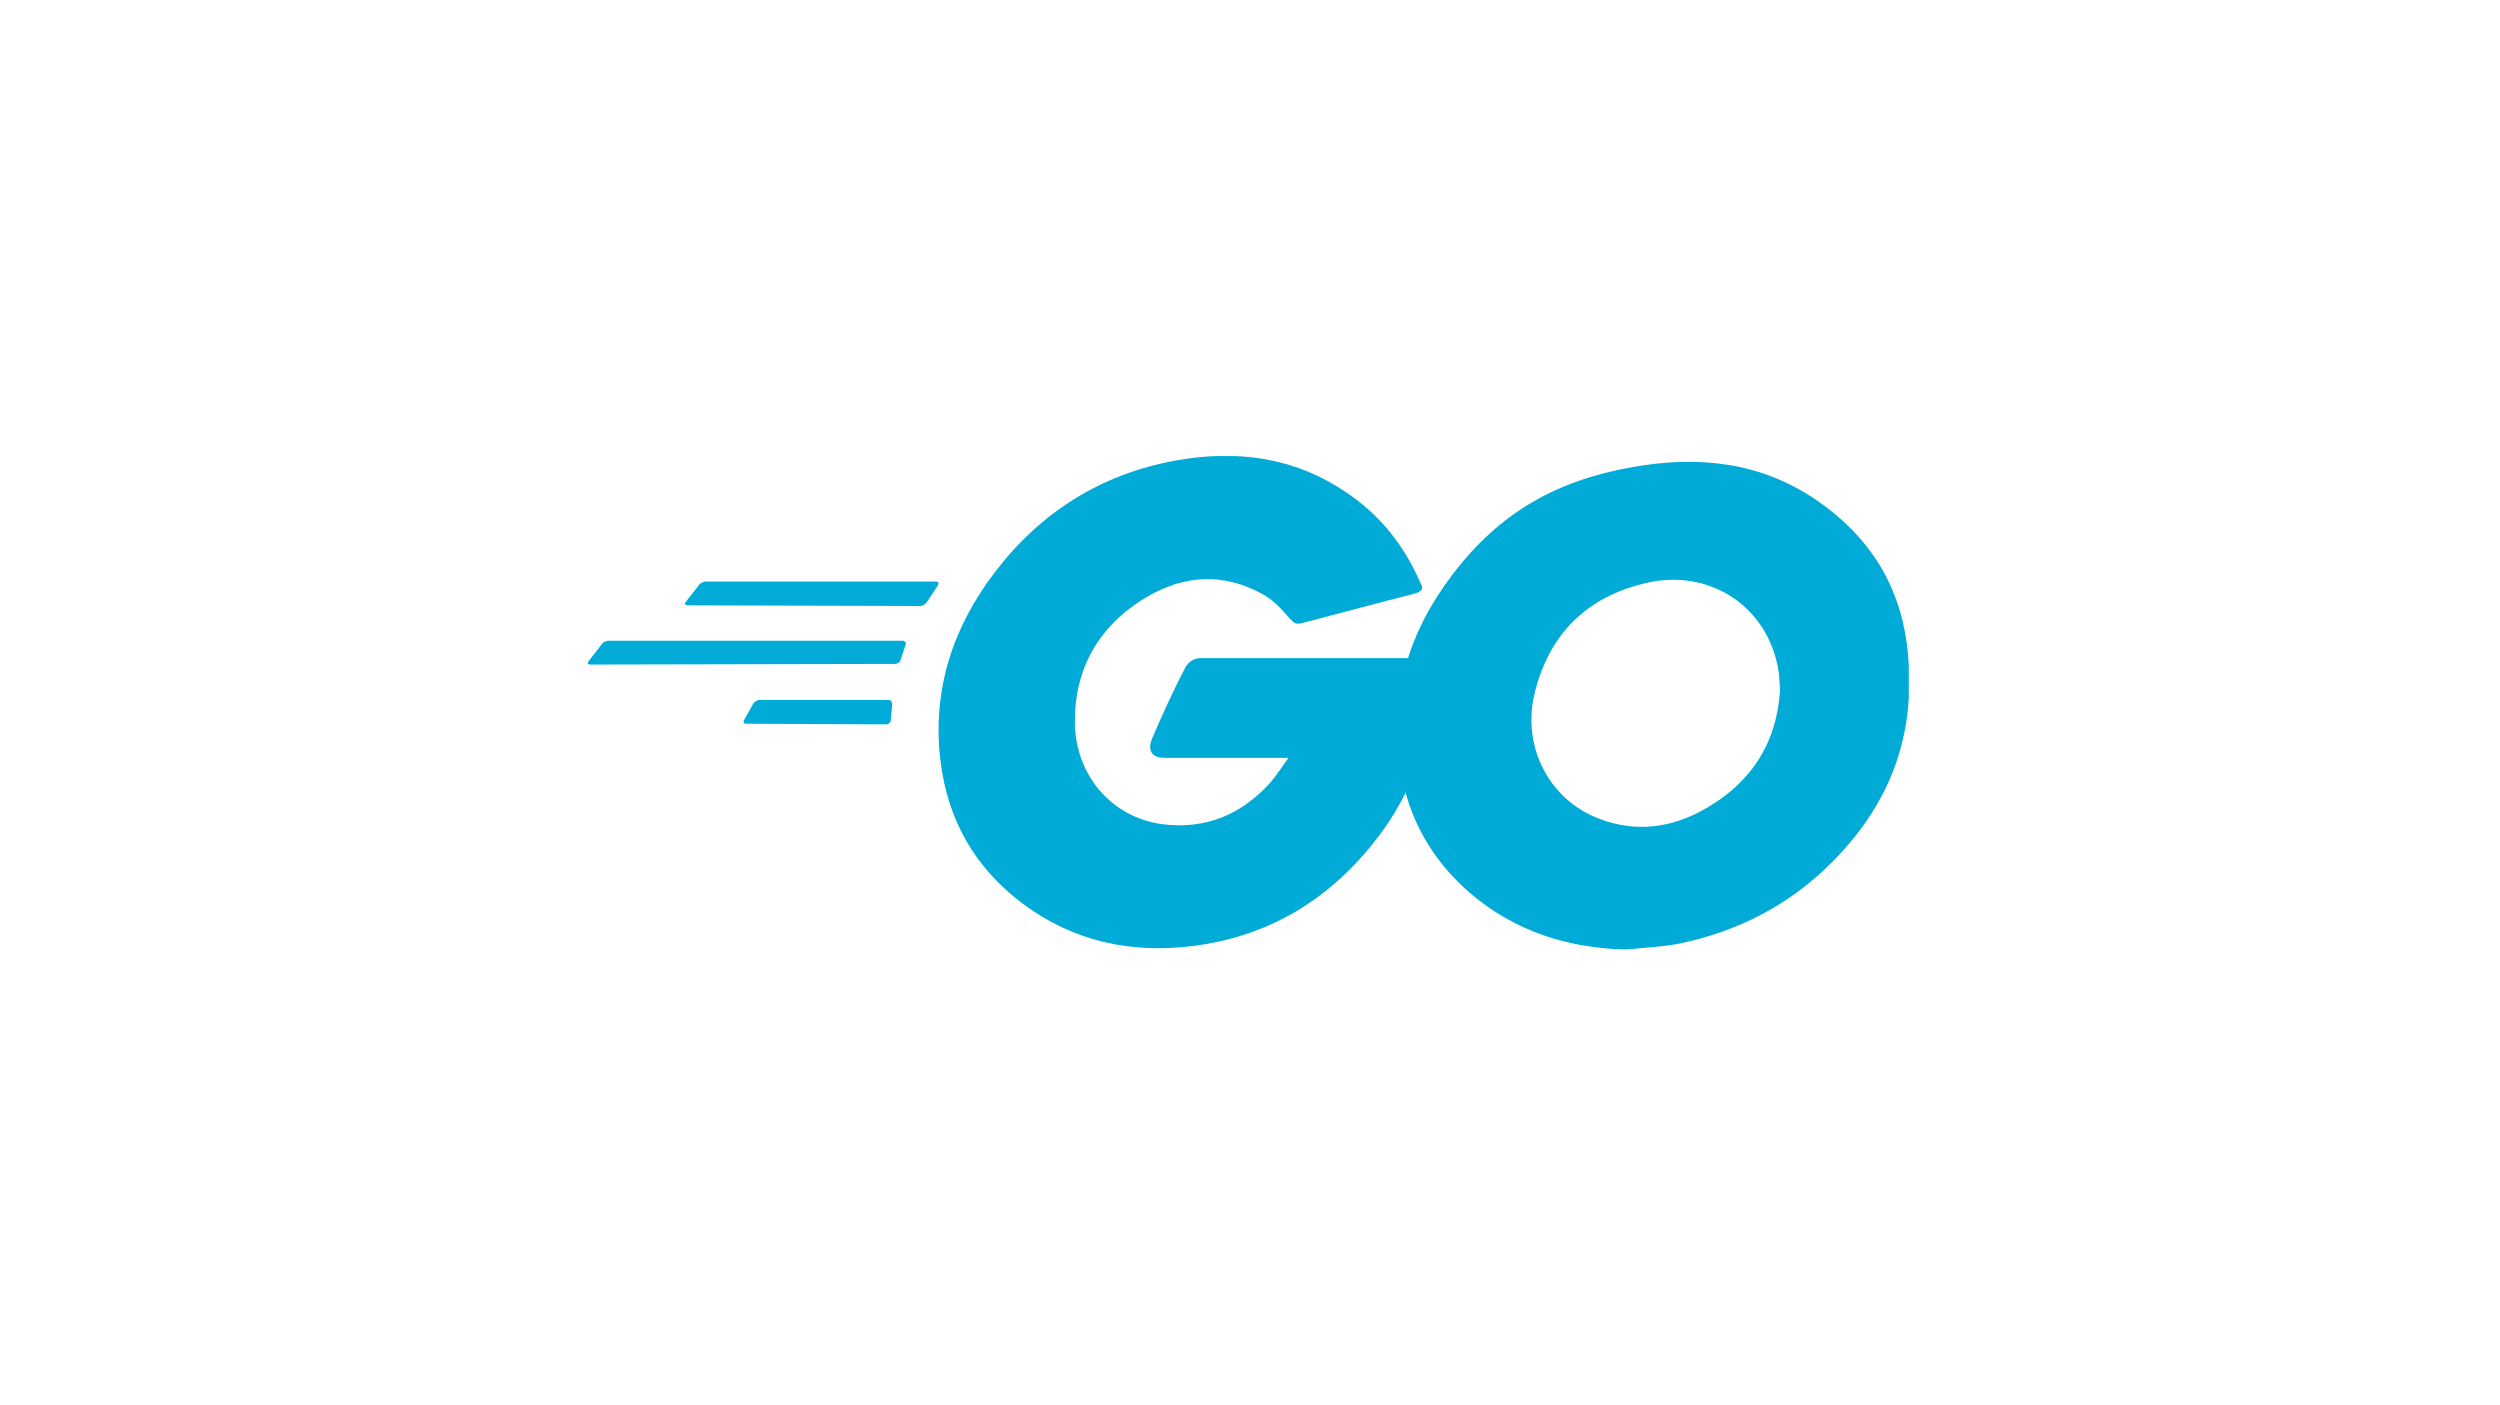 <svg width="740" height="416" viewBox="0 0 740 416" fill="none" xmlns="http://www.w3.org/2000/svg">
<g clip-path="url(#clip0_1131_773)">
<path d="M203.519 179.183C202.757 179.183 202.566 178.802 202.947 178.231L206.947 173.089C207.327 172.518 208.28 172.137 209.041 172.137H277.03C277.791 172.137 277.982 172.708 277.601 173.279L274.363 178.231C273.982 178.802 273.03 179.374 272.459 179.374L203.519 179.183Z" fill="#00ACD7"/>
<path d="M174.762 196.706C174 196.706 173.81 196.325 174.19 195.753L178.19 190.611C178.571 190.04 179.523 189.659 180.285 189.659H267.127C267.888 189.659 268.269 190.231 268.079 190.802L266.555 195.372C266.365 196.134 265.603 196.515 264.841 196.515L174.762 196.706Z" fill="#00ACD7"/>
<path d="M220.849 214.225C220.087 214.225 219.897 213.654 220.278 213.082L222.944 208.321C223.325 207.75 224.087 207.179 224.848 207.179H262.937C263.699 207.179 264.08 207.75 264.08 208.512L263.699 213.082C263.699 213.844 262.937 214.416 262.366 214.416L220.849 214.225Z" fill="#00ACD7"/>
<path d="M418.529 175.757C406.531 178.804 398.342 181.089 386.535 184.136C383.678 184.898 383.488 185.088 381.012 182.232C378.155 178.994 376.06 176.899 372.061 174.995C360.063 169.091 348.446 170.805 337.591 177.852C324.641 186.231 317.975 198.61 318.166 214.036C318.356 229.271 328.831 241.84 343.876 243.935C356.826 245.649 367.681 241.079 376.251 231.366C377.965 229.271 379.488 226.986 381.393 224.32C374.537 224.32 365.967 224.32 344.637 224.32C340.638 224.32 339.686 221.844 341.019 218.606C343.495 212.703 348.065 202.8 350.731 197.848C351.303 196.705 352.636 194.801 355.493 194.801C365.205 194.801 401.008 194.801 424.814 194.801C424.433 199.943 424.433 205.085 423.671 210.227C421.576 223.939 416.434 236.508 408.055 247.554C394.343 265.646 376.441 276.882 353.779 279.929C335.115 282.405 317.785 278.786 302.549 267.36C288.457 256.695 280.458 242.602 278.363 225.081C275.887 204.323 281.982 185.66 294.551 169.282C308.072 151.57 325.974 140.334 347.875 136.335C365.776 133.097 382.916 135.192 398.342 145.667C408.436 152.332 415.672 161.473 420.433 172.519C421.576 174.233 420.814 175.185 418.529 175.757Z" fill="#00ACD7"/>
<path d="M481.566 281.072C464.235 280.691 448.429 275.739 435.098 264.313C423.862 254.6 416.815 242.221 414.53 227.557C411.102 206.037 417.006 186.993 429.956 170.044C443.858 151.761 460.617 142.239 483.28 138.24C502.705 134.812 520.987 136.716 537.556 147.952C552.601 158.236 561.933 172.138 564.408 190.421C567.646 216.131 560.219 237.079 542.507 254.981C529.938 267.741 514.512 275.739 496.801 279.358C491.659 280.31 486.517 280.5 481.566 281.072ZM526.891 204.133C526.701 201.657 526.701 199.753 526.32 197.848C522.892 178.994 505.562 168.33 487.469 172.519C469.758 176.519 458.332 187.755 454.142 205.656C450.714 220.511 457.951 235.556 471.663 241.65C482.137 246.221 492.611 245.649 502.705 240.507C517.75 232.699 525.939 220.511 526.891 204.133Z" fill="#00ACD7"/>
</g>
<defs>
<clipPath id="clip0_1131_773">
<rect width="391" height="146.006" fill="white" transform="translate(174 135)"/>
</clipPath>
</defs>
</svg>
